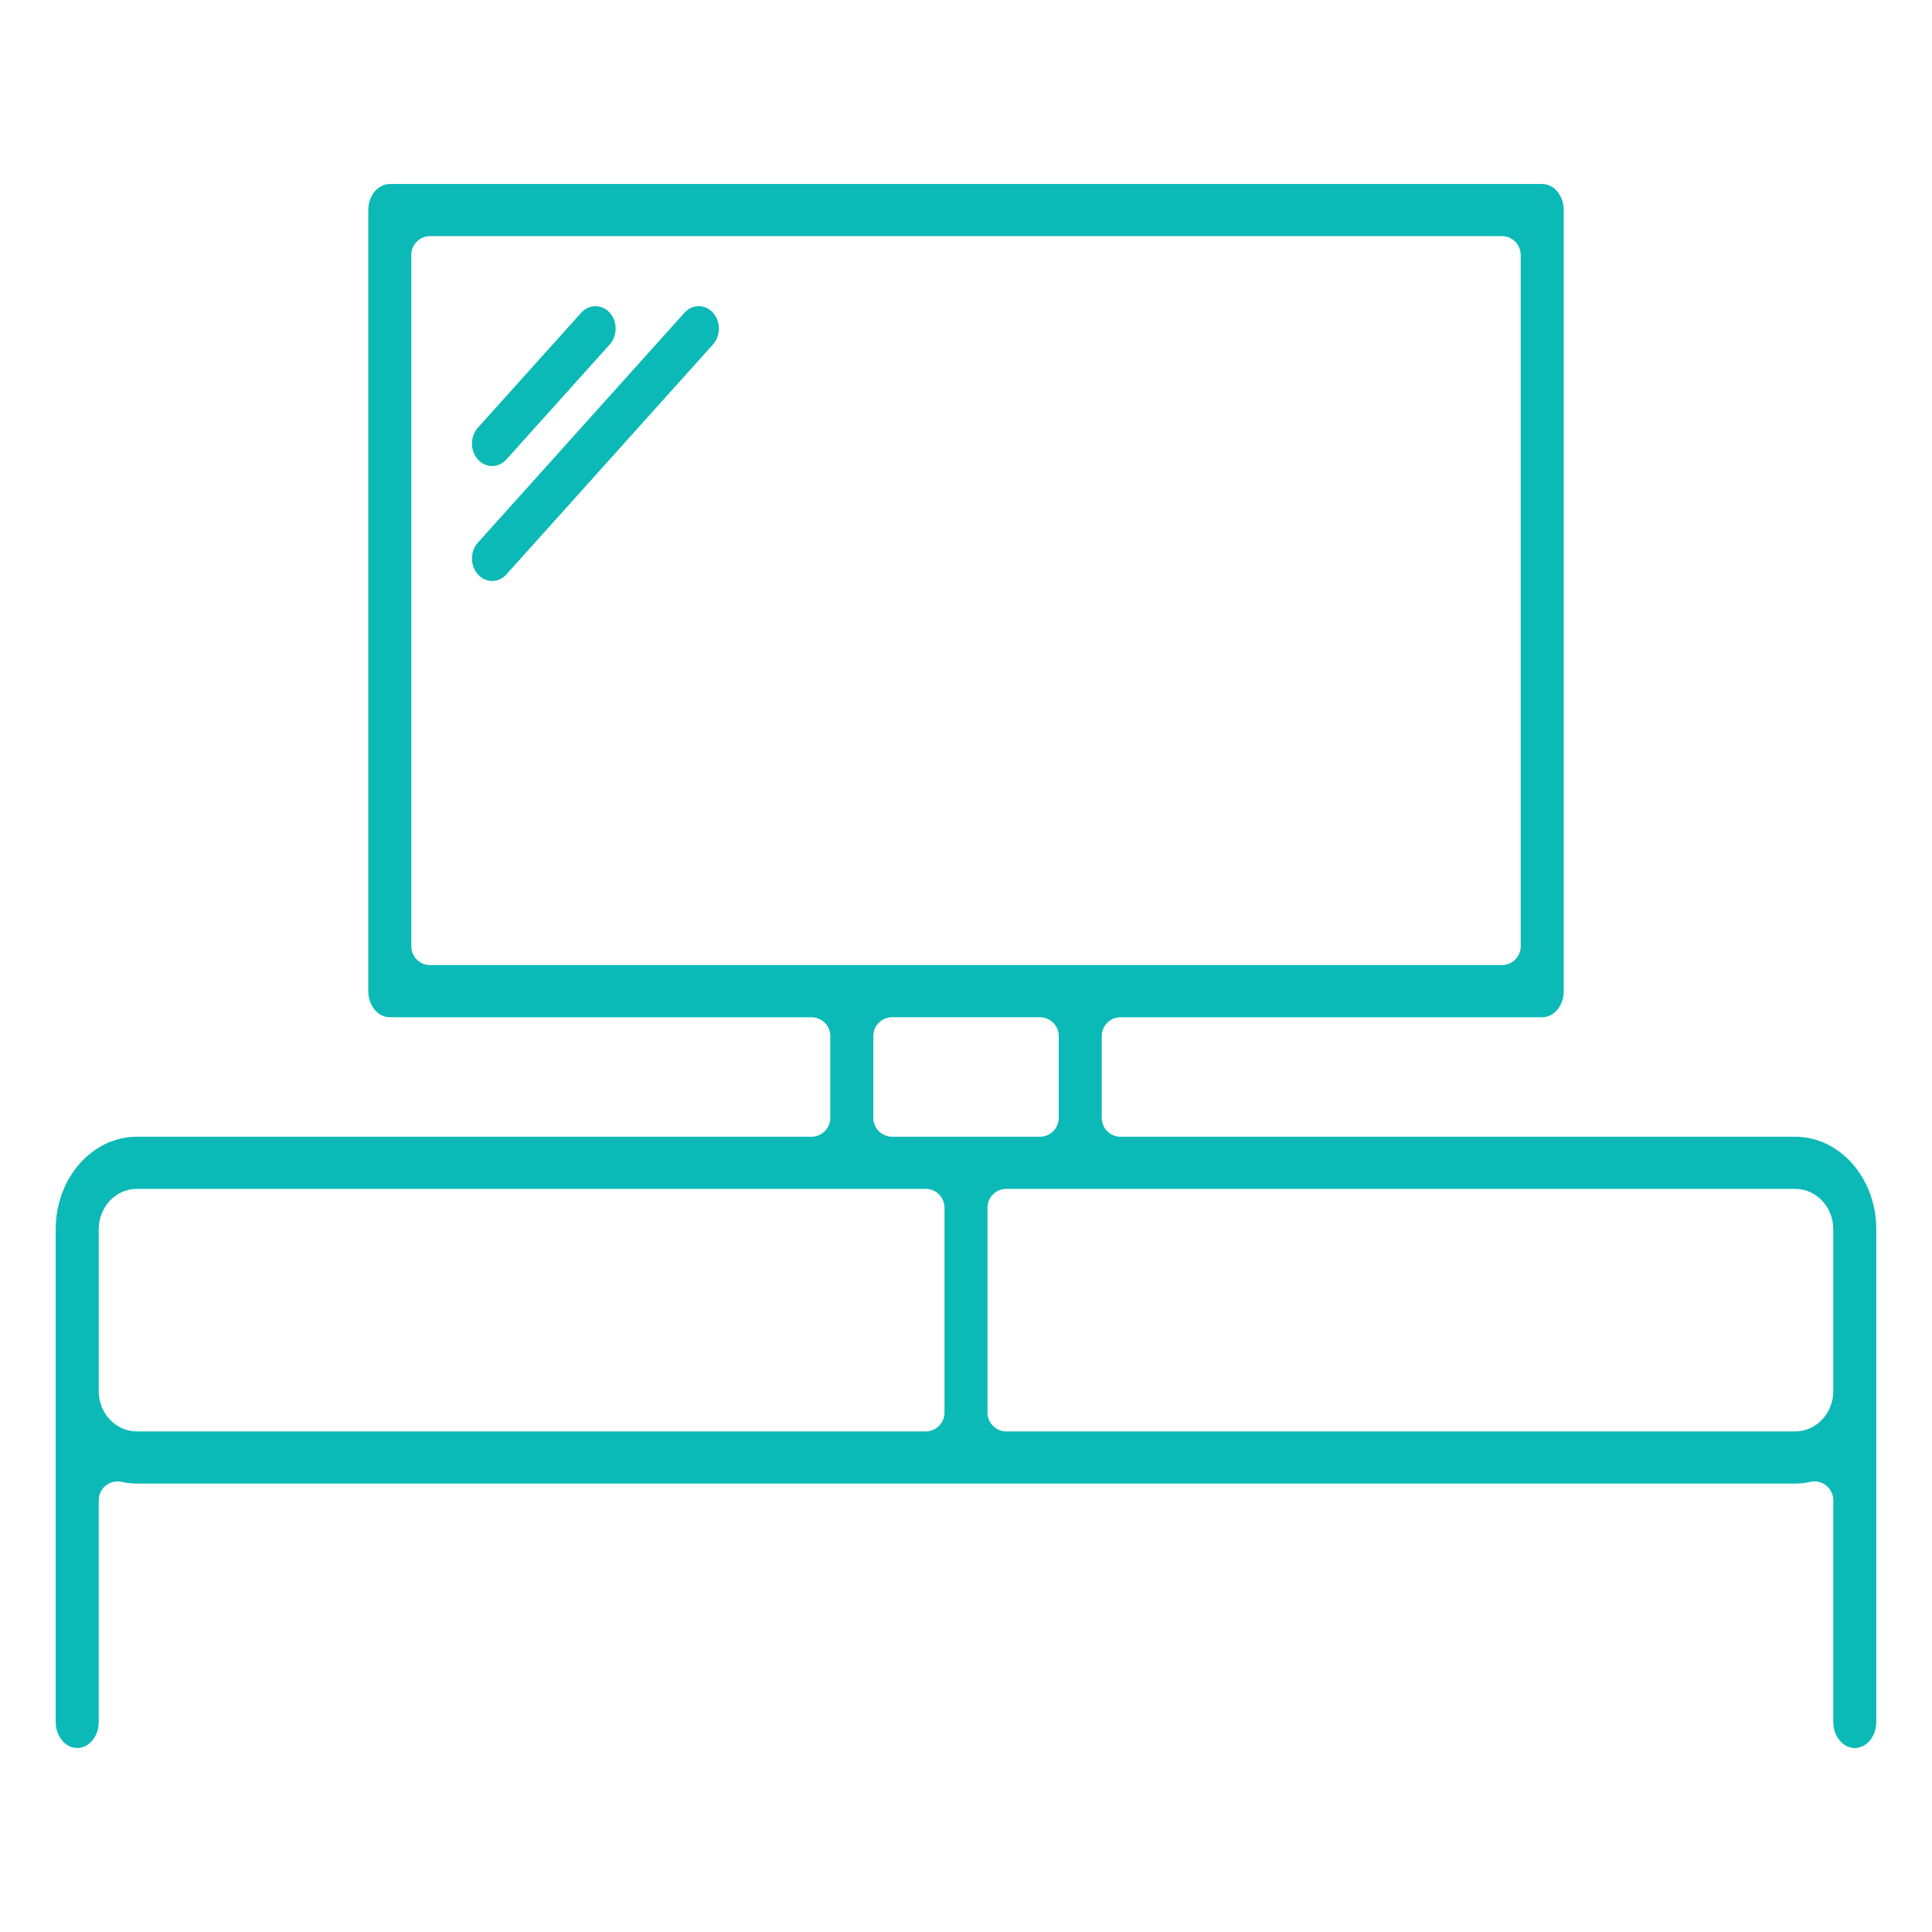 <?xml version="1.0" encoding="utf-8"?>
<!-- Generator: Adobe Illustrator 26.3.1, SVG Export Plug-In . SVG Version: 6.00 Build 0)  -->
<svg version="1.1" id="レイヤー_1" xmlns="http://www.w3.org/2000/svg" xmlns:xlink="http://www.w3.org/1999/xlink" x="0px"
	 y="0px" viewBox="0 0 154 154" enable-background="new 0 0 154 154" xml:space="preserve">
<g>
	<path fill="#0BB9B7" d="M147.845,139.334c-0.945,0-1.714-0.933-1.714-2.078v-17.673c0-0.454-0.206-0.885-0.561-1.169
		c-0.269-0.216-0.601-0.331-0.939-0.331c-0.107,0-0.216,0.012-0.322,0.035c-0.416,0.092-0.824,0.138-1.216,0.138H10.907
		c-0.392,0-0.791-0.045-1.219-0.139c-0.105-0.022-0.212-0.034-0.319-0.034c-0.339,0-0.672,0.115-0.941,0.332
		c-0.354,0.285-0.559,0.714-0.559,1.168v17.673c0,1.146-0.769,2.078-1.714,2.078c-0.945,0-1.714-0.933-1.714-2.078V97.977
		c0-4.062,2.901-7.368,6.466-7.368h53.776c0.829,0,1.5-0.672,1.5-1.5v-6.524c0-0.828-0.671-1.5-1.5-1.5H31.071
		c-0.945,0-1.714-0.933-1.714-2.078V16.744c0-1.146,0.769-2.078,1.714-2.078h91.859c0.945,0,1.714,0.932,1.714,2.078v62.263
		c0,1.146-0.769,2.078-1.714,2.078H89.32c-0.828,0-1.5,0.672-1.5,1.5v6.524c0,0.828,0.672,1.5,1.5,1.5h53.773
		c3.565,0,6.466,3.306,6.466,7.368v39.279C149.559,138.402,148.79,139.334,147.845,139.334z M80.214,94.765
		c-0.828,0-1.5,0.672-1.5,1.5v16.334c0,0.828,0.672,1.5,1.5,1.5h62.879c1.675,0,3.038-1.44,3.038-3.21V97.977
		c0-1.771-1.363-3.212-3.038-3.212H80.214z M10.907,94.765c-1.675,0-3.038,1.44-3.038,3.212v12.912c0,1.77,1.363,3.21,3.038,3.21
		h62.879c0.829,0,1.5-0.672,1.5-1.5V96.265c0-0.828-0.671-1.5-1.5-1.5H10.907z M71.111,81.084c-0.829,0-1.5,0.672-1.5,1.5v6.524
		c0,0.828,0.671,1.5,1.5,1.5h11.781c0.828,0,1.5-0.672,1.5-1.5v-6.524c0-0.828-0.672-1.5-1.5-1.5H71.111z M34.284,18.821
		c-0.829,0-1.5,0.671-1.5,1.5v55.106c0,0.829,0.671,1.5,1.5,1.5h85.432c0.828,0,1.5-0.671,1.5-1.5V20.321c0-0.829-0.672-1.5-1.5-1.5
		H34.284z"/>
	<path fill="#0BB9B7" d="M39.229,37.148c0.411,0,0.822-0.175,1.136-0.524l8.236-9.166c0.628-0.699,0.628-1.831,0-2.53
		c-0.628-0.699-1.645-0.699-2.273,0l-8.236,9.166c-0.628,0.699-0.628,1.831,0,2.53C38.407,36.973,38.818,37.148,39.229,37.148z"/>
	<path fill="#0BB9B7" d="M54.558,24.928L38.093,43.256c-0.628,0.699-0.628,1.831,0,2.53c0.314,0.35,0.725,0.524,1.136,0.524
		c0.411,0,0.822-0.175,1.136-0.524L56.83,27.458c0.628-0.699,0.628-1.831,0-2.53C56.203,24.229,55.186,24.229,54.558,24.928z"/>
</g>
</svg>
